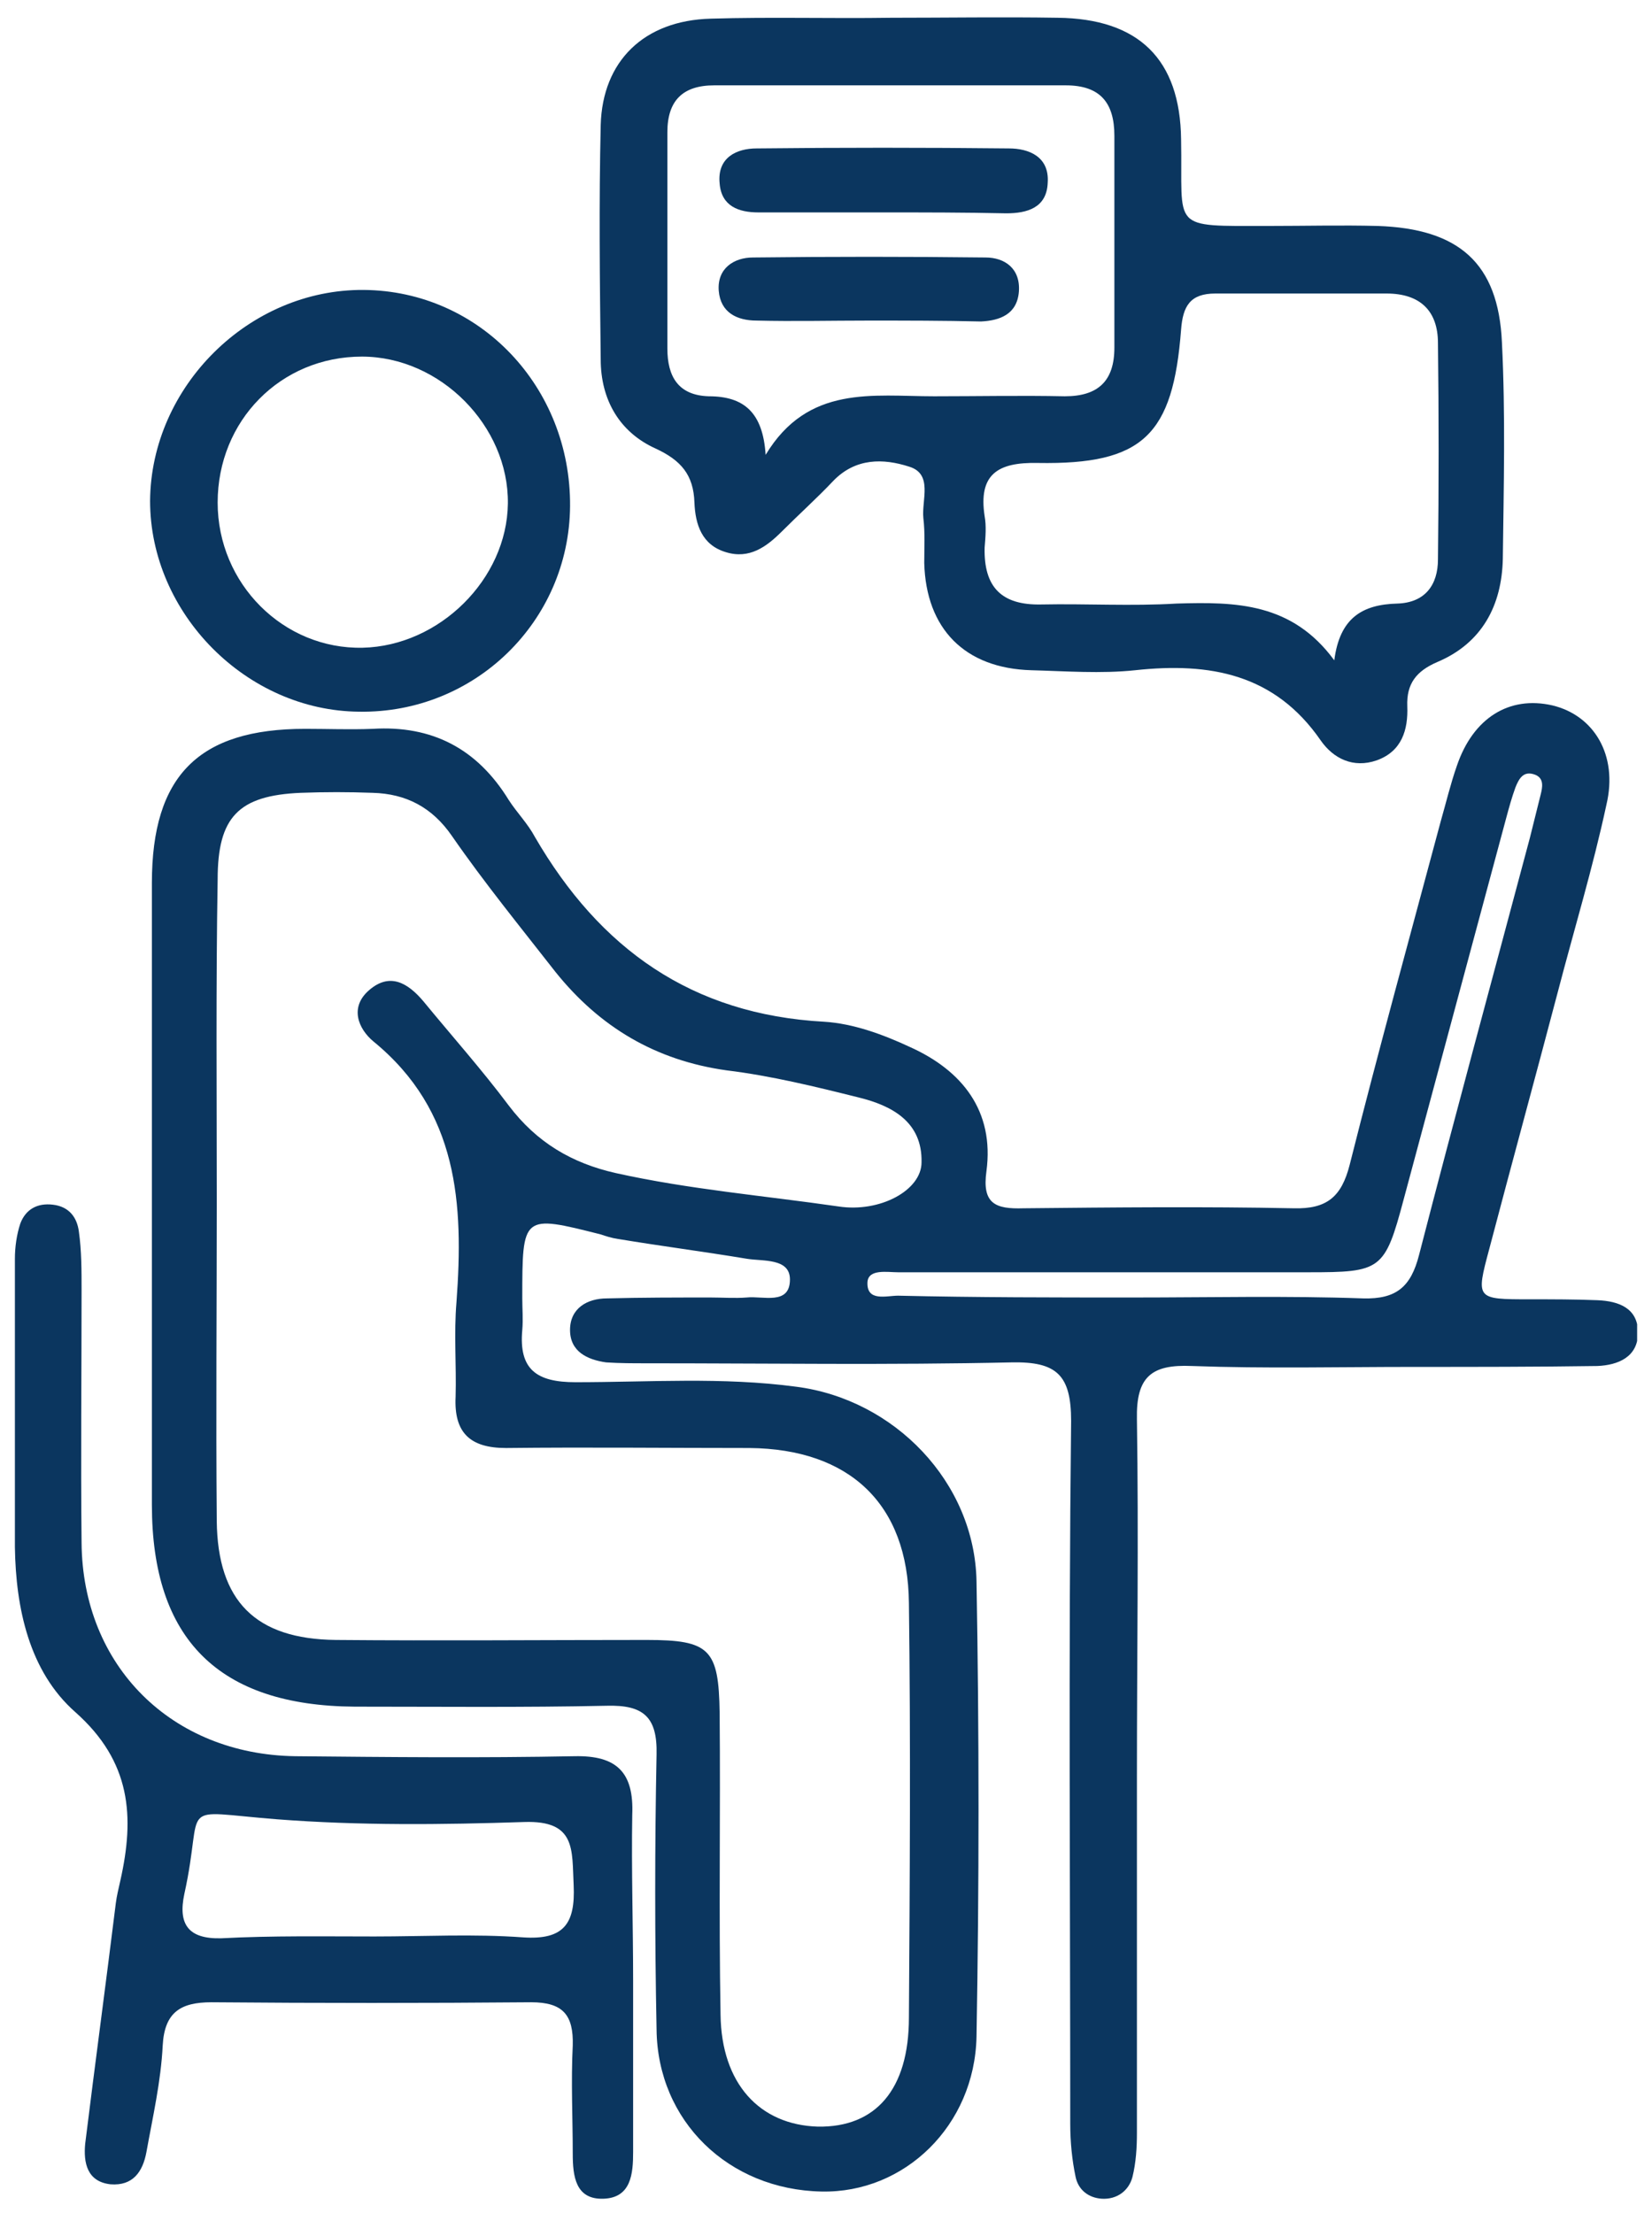 <svg width="53" height="71" viewBox="0 0 53 71" fill="none" xmlns="http://www.w3.org/2000/svg">
<g clip-path="url(#clip0_4100_26850)">
<path d="M36.475 57.009C36.475 60.826 36.475 64.614 36.475 68.43C36.475 68.893 36.446 69.384 36.331 69.847C36.215 70.281 35.839 70.57 35.348 70.541C34.914 70.512 34.596 70.252 34.509 69.847C34.393 69.298 34.336 68.719 34.336 68.141C34.336 60.623 34.278 53.106 34.364 45.588C34.364 44.114 33.902 43.68 32.456 43.709C28.553 43.796 24.649 43.738 20.746 43.738C20.312 43.738 19.879 43.738 19.445 43.709C18.838 43.622 18.288 43.362 18.288 42.668C18.288 41.974 18.838 41.656 19.474 41.656C20.573 41.627 21.7 41.627 22.799 41.627C23.175 41.627 23.58 41.656 23.956 41.627C24.476 41.569 25.343 41.888 25.343 41.049C25.343 40.355 24.476 40.471 23.956 40.384C22.568 40.153 21.209 39.979 19.821 39.748C19.619 39.719 19.445 39.661 19.272 39.603C16.756 38.967 16.756 38.967 16.756 41.656C16.756 42.003 16.785 42.321 16.756 42.668C16.64 43.94 17.219 44.345 18.462 44.345C20.833 44.345 23.175 44.172 25.546 44.49C28.697 44.895 31.271 47.555 31.329 50.735C31.415 55.593 31.415 60.479 31.329 65.337C31.271 68.199 29.015 70.368 26.355 70.31C23.377 70.252 21.093 68.054 21.064 65.105C21.006 62.156 21.006 59.236 21.064 56.286C21.093 55.072 20.631 54.696 19.474 54.725C16.785 54.783 14.067 54.754 11.378 54.754C7.012 54.725 4.873 52.586 4.873 48.277C4.873 41.627 4.873 34.977 4.873 28.327C4.873 24.886 6.376 23.383 9.788 23.383C10.511 23.383 11.234 23.412 11.956 23.383C13.865 23.267 15.31 24.019 16.322 25.667C16.583 26.072 16.93 26.419 17.161 26.852C19.243 30.438 22.192 32.548 26.442 32.78C27.367 32.837 28.322 33.184 29.189 33.589C30.866 34.341 31.907 35.642 31.647 37.579C31.502 38.62 31.936 38.794 32.832 38.765C35.723 38.736 38.615 38.707 41.506 38.765C42.576 38.794 43.039 38.389 43.299 37.377C44.224 33.705 45.236 30.033 46.219 26.361C46.393 25.754 46.537 25.146 46.74 24.568C47.26 23.036 48.416 22.313 49.804 22.631C51.134 22.949 51.915 24.221 51.539 25.811C51.105 27.835 50.498 29.831 49.978 31.826C49.255 34.572 48.503 37.319 47.78 40.066C47.347 41.685 47.347 41.685 49.082 41.685C49.804 41.685 50.527 41.685 51.25 41.714C51.944 41.743 52.551 41.974 52.551 42.755C52.551 43.536 51.915 43.796 51.25 43.825C49.284 43.854 47.289 43.854 45.323 43.854C42.952 43.854 40.61 43.911 38.239 43.825C36.938 43.767 36.446 44.172 36.475 45.531C36.533 49.318 36.475 53.164 36.475 57.009ZM6.954 38.533C6.954 41.945 6.925 45.357 6.954 48.798C6.983 51.371 8.198 52.586 10.771 52.614C14.096 52.643 17.421 52.614 20.746 52.614C22.77 52.614 23.059 52.904 23.088 54.956C23.117 58.195 23.059 61.404 23.117 64.642C23.146 66.84 24.36 68.17 26.24 68.228C28.09 68.257 29.16 67.042 29.16 64.729C29.189 60.306 29.218 55.882 29.16 51.429C29.131 48.248 27.252 46.485 24.042 46.456C21.44 46.456 18.838 46.427 16.236 46.456C15.079 46.456 14.559 45.964 14.617 44.808C14.645 43.796 14.559 42.784 14.645 41.772C14.877 38.62 14.703 35.642 11.985 33.416C11.494 33.011 11.205 32.317 11.841 31.768C12.506 31.189 13.084 31.536 13.576 32.115C14.501 33.242 15.455 34.312 16.322 35.469C17.219 36.654 18.346 37.319 19.763 37.637C22.105 38.158 24.505 38.36 26.905 38.707C28.235 38.909 29.565 38.187 29.565 37.29C29.594 35.989 28.611 35.469 27.541 35.208C26.153 34.861 24.736 34.514 23.32 34.341C21.035 34.023 19.243 32.953 17.826 31.189C16.698 29.744 15.542 28.327 14.501 26.823C13.865 25.898 13.026 25.465 11.956 25.436C11.176 25.407 10.424 25.407 9.643 25.436C7.648 25.522 6.983 26.216 6.983 28.211C6.925 31.594 6.954 35.064 6.954 38.533ZM36.359 41.627C38.817 41.627 41.275 41.569 43.733 41.656C44.802 41.685 45.265 41.28 45.525 40.268C46.682 35.787 47.896 31.334 49.082 26.881C49.197 26.419 49.313 25.956 49.428 25.493C49.486 25.262 49.544 24.973 49.255 24.857C48.879 24.713 48.735 24.973 48.619 25.262C48.503 25.58 48.416 25.898 48.33 26.216C47.231 30.293 46.132 34.399 45.034 38.476C44.426 40.76 44.311 40.818 41.969 40.818C37.574 40.818 33.208 40.818 28.813 40.818C28.466 40.818 27.859 40.702 27.83 41.136C27.801 41.772 28.437 41.569 28.813 41.569C31.329 41.627 33.844 41.627 36.359 41.627Z" fill="#0B365F"/>
<path d="M28.582 0.57C30.375 0.57 32.138 0.541 33.931 0.57C36.533 0.599 37.863 1.9 37.892 4.473C37.95 7.393 37.487 7.249 40.726 7.249C41.882 7.249 43.039 7.22 44.195 7.249C46.797 7.336 48.07 8.434 48.185 10.979C48.301 13.292 48.243 15.605 48.214 17.918C48.185 19.422 47.549 20.636 46.104 21.243C45.438 21.532 45.12 21.937 45.149 22.66C45.178 23.412 44.976 24.106 44.166 24.395C43.415 24.655 42.779 24.337 42.374 23.759C40.899 21.619 38.817 21.243 36.417 21.503C35.319 21.619 34.191 21.532 33.092 21.503C30.953 21.445 29.709 20.173 29.652 18.063C29.652 17.571 29.681 17.108 29.623 16.617C29.565 16.039 29.941 15.2 29.16 14.969C28.351 14.709 27.454 14.68 26.731 15.431C26.211 15.981 25.633 16.501 25.083 17.051C24.592 17.542 24.042 17.947 23.291 17.716C22.51 17.484 22.308 16.819 22.279 16.125C22.25 15.229 21.845 14.767 21.035 14.391C19.879 13.87 19.272 12.829 19.272 11.528C19.243 9.013 19.214 6.526 19.272 4.011C19.329 1.958 20.66 0.657 22.799 0.599C24.736 0.541 26.645 0.599 28.582 0.57ZM42.807 21.185C42.981 19.826 43.704 19.393 44.831 19.364C45.728 19.335 46.133 18.757 46.133 17.947C46.161 15.634 46.161 13.321 46.133 11.008C46.133 9.967 45.554 9.417 44.484 9.417C42.663 9.417 40.812 9.417 38.991 9.417C38.181 9.417 37.95 9.822 37.892 10.574C37.632 13.957 36.678 14.911 33.295 14.853C31.994 14.824 31.387 15.229 31.589 16.559C31.647 16.877 31.618 17.224 31.589 17.571C31.56 18.843 32.138 19.422 33.41 19.393C34.856 19.364 36.302 19.451 37.748 19.364C39.656 19.306 41.449 19.335 42.807 21.185ZM24.563 14.593C25.922 12.338 28.004 12.714 29.97 12.714C31.358 12.714 32.774 12.685 34.162 12.714C35.232 12.714 35.752 12.222 35.752 11.152C35.752 8.897 35.752 6.613 35.752 4.358C35.752 3.288 35.29 2.738 34.191 2.738C30.432 2.738 26.674 2.738 22.915 2.738C21.903 2.738 21.411 3.23 21.411 4.242C21.411 6.555 21.411 8.868 21.411 11.181C21.411 12.078 21.758 12.685 22.741 12.714C23.869 12.714 24.476 13.234 24.563 14.593Z" fill="#0B365F"/>
<path d="M20.312 63.544C20.312 65.365 20.312 67.216 20.312 69.037C20.312 69.731 20.255 70.512 19.358 70.541C18.462 70.57 18.375 69.818 18.375 69.095C18.375 67.939 18.317 66.782 18.375 65.626C18.404 64.643 18.057 64.238 17.045 64.238C13.633 64.267 10.222 64.267 6.781 64.238C5.798 64.238 5.277 64.556 5.22 65.626C5.162 66.782 4.902 67.91 4.699 69.037C4.583 69.674 4.265 70.136 3.543 70.078C2.791 69.992 2.675 69.384 2.733 68.777C3.051 66.204 3.398 63.631 3.716 61.057C3.745 60.826 3.803 60.595 3.861 60.334C4.323 58.282 4.208 56.518 2.415 54.928C0.94 53.626 0.507 51.602 0.478 49.636C0.42 46.572 0.449 43.478 0.478 40.384C0.478 40.008 0.536 39.603 0.651 39.256C0.825 38.794 1.201 38.591 1.692 38.649C2.213 38.707 2.473 39.054 2.531 39.517C2.617 40.124 2.617 40.76 2.617 41.396C2.617 44.085 2.588 46.774 2.617 49.492C2.646 53.453 5.509 56.286 9.47 56.344C12.448 56.373 15.426 56.402 18.433 56.344C19.792 56.315 20.341 56.865 20.284 58.224C20.255 59.987 20.312 61.78 20.312 63.544ZM12.014 62.127C13.604 62.127 15.195 62.04 16.785 62.156C18.086 62.243 18.462 61.722 18.404 60.479C18.346 59.351 18.491 58.397 16.814 58.455C14.183 58.542 11.523 58.571 8.892 58.368C5.567 58.108 6.579 57.761 5.913 60.768C5.711 61.722 6.029 62.214 7.099 62.185C8.747 62.098 10.366 62.127 12.014 62.127Z" fill="#0B365F"/>
<path d="M18.289 16.241C18.26 19.942 15.224 22.891 11.523 22.833C7.909 22.805 4.815 19.682 4.815 16.068C4.844 12.396 7.995 9.273 11.668 9.302C15.397 9.331 18.318 12.425 18.289 16.241ZM6.983 16.125C6.983 18.728 9.094 20.838 11.639 20.781C14.096 20.723 16.265 18.583 16.294 16.154C16.323 13.668 14.125 11.441 11.61 11.441C9.007 11.441 6.983 13.494 6.983 16.125Z" fill="#0B365F"/>
<path d="M28.379 6.815C27.02 6.815 25.69 6.815 24.331 6.815C23.695 6.815 23.146 6.613 23.088 5.89C23.001 5.051 23.637 4.762 24.273 4.762C26.962 4.733 29.68 4.733 32.369 4.762C33.005 4.762 33.67 5.023 33.613 5.861C33.584 6.671 32.948 6.844 32.283 6.844C30.953 6.815 29.651 6.815 28.379 6.815Z" fill="#0B365F"/>
<path d="M27.859 10.285C26.674 10.285 25.459 10.314 24.274 10.285C23.638 10.285 23.117 10.025 23.059 9.331C23.002 8.608 23.551 8.261 24.158 8.261C26.645 8.232 29.131 8.232 31.618 8.261C32.225 8.261 32.745 8.608 32.688 9.36C32.63 10.082 32.08 10.285 31.473 10.314C30.259 10.285 29.073 10.285 27.859 10.285Z" fill="#0B365F"/>
</g>
<defs>
<clipPath id="clip0_4100_26850">
<rect width="52.045" height="70" fill="white" transform="translate(0.478 0.57)"/>
</clipPath>
</defs>
</svg>
